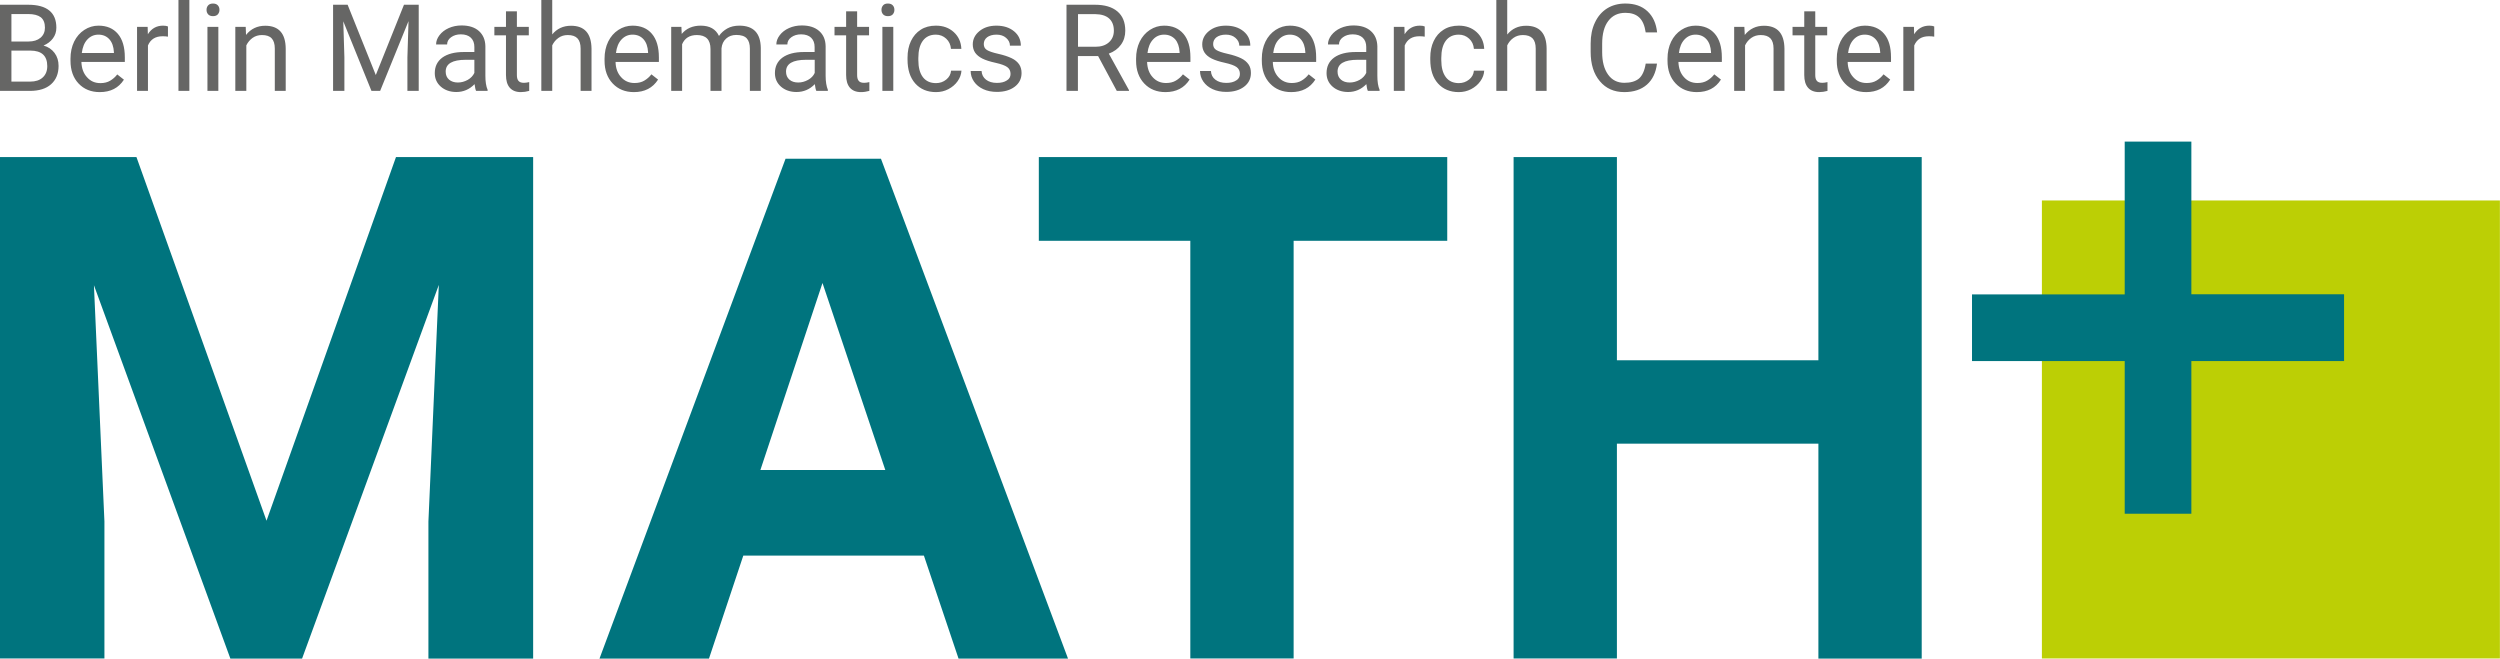<?xml version="1.0" encoding="utf-8"?>
<!-- Generator: Adobe Illustrator 27.1.1, SVG Export Plug-In . SVG Version: 6.00 Build 0)  -->
<svg version="1.1" id="Ebene_1" xmlns="http://www.w3.org/2000/svg" xmlns:xlink="http://www.w3.org/1999/xlink" x="0px" y="0px"
	 viewBox="0 0 247.54 65.21" style="enable-background:new 0 0 247.54 65.21;" xml:space="preserve">
<style type="text/css">
	.st0{fill:#BCCF05;}
	.st1{fill:#00747E;}
	.st2{fill:#666665;}
</style>
<rect x="202.18" y="19.85" class="st0" width="45.35" height="45.35"/>
<path class="st1" d="M232.1,35.75h-15.12v15.12h-6.6V35.75h-15.12v-6.6h15.12V14.02h6.6v15.12h15.12 M0,15.55v49.65h10.34V51.63
	L9.3,28.24l13.51,36.97h7.1l13.54-37l-1.03,23.43v13.57h10.37V15.55H39.21L26.39,51.56L13.51,15.55H0z M94.91,65.21h10.84
	L87.23,15.72h-9.45L59.36,65.21H70.2l3.4-10.2h17.88L94.91,65.21z M81.44,28.02l6.22,18.52H75.29L81.44,28.02z M143.3,15.55h-40.44
	v8.29h15v41.36h10.23V23.84h15.21V15.55z M190.28,15.55h-10.23v20.12H160.1V15.55h-10.23v49.65h10.23V43.93h19.95v21.28h10.23V15.55
	z"/>
<path class="st2" d="M0,9V0.47h2.79c0.93,0,1.62,0.19,2.09,0.57c0.47,0.38,0.7,0.95,0.7,1.7c0,0.4-0.11,0.75-0.34,1.06
	C5.01,4.11,4.71,4.34,4.31,4.51c0.46,0.13,0.82,0.37,1.09,0.73c0.27,0.36,0.4,0.79,0.4,1.29c0,0.77-0.25,1.37-0.74,1.81
	C4.57,8.78,3.87,9,2.96,9 M1.13,4.11h1.7c0.49,0,0.88-0.12,1.18-0.37c0.29-0.25,0.44-0.58,0.44-1c0-0.47-0.14-0.81-0.41-1.03
	C3.76,1.5,3.35,1.39,2.79,1.39H1.13V4.11z M1.13,5.01v3.07h1.86c0.52,0,0.94-0.13,1.24-0.41c0.3-0.27,0.45-0.65,0.45-1.12
	c0-1.03-0.56-1.54-1.68-1.54H1.13z M9.88,9.12c-0.86,0-1.56-0.28-2.1-0.85C7.25,7.71,6.98,6.95,6.98,6.01v-0.2
	c0-0.63,0.12-1.19,0.36-1.69c0.24-0.49,0.58-0.88,1.01-1.16c0.43-0.28,0.9-0.42,1.4-0.42c0.82,0,1.46,0.27,1.92,0.81
	c0.46,0.54,0.69,1.32,0.69,2.33v0.45H8.06c0.02,0.62,0.2,1.13,0.55,1.51C8.96,8.04,9.4,8.23,9.94,8.23c0.38,0,0.71-0.08,0.97-0.24
	c0.27-0.16,0.5-0.36,0.7-0.62l0.66,0.52C11.74,8.71,10.95,9.12,9.88,9.12 M9.75,3.43c-0.44,0-0.8,0.16-1.1,0.48
	C8.35,4.23,8.17,4.68,8.1,5.25h3.18V5.17c-0.03-0.55-0.18-0.98-0.45-1.28C10.56,3.59,10.2,3.43,9.75,3.43 M16.63,3.63
	c-0.16-0.03-0.34-0.04-0.53-0.04c-0.71,0-1.19,0.3-1.45,0.91V9h-1.08V2.66h1.05l0.02,0.73c0.36-0.57,0.86-0.85,1.51-0.85
	c0.21,0,0.37,0.03,0.48,0.08V3.63z M18.75,9h-1.08V0h1.08V9z M20.45,0.98c0-0.18,0.05-0.32,0.16-0.45c0.11-0.12,0.27-0.18,0.48-0.18
	s0.37,0.06,0.48,0.18c0.11,0.12,0.16,0.27,0.16,0.45c0,0.18-0.06,0.32-0.16,0.44c-0.11,0.12-0.27,0.18-0.48,0.18
	s-0.37-0.06-0.48-0.18C20.5,1.3,20.45,1.15,20.45,0.98 M21.62,9h-1.08V2.66h1.08V9z M24.33,2.66l0.03,0.8
	c0.48-0.61,1.12-0.91,1.9-0.91c1.34,0,2.02,0.76,2.03,2.27V9h-1.08V4.81c0-0.46-0.11-0.8-0.31-1.01c-0.2-0.22-0.52-0.33-0.96-0.33
	c-0.35,0-0.66,0.09-0.93,0.28c-0.26,0.19-0.47,0.43-0.62,0.74V9H23.3V2.66H24.33z M34.42,0.47l2.79,6.96L40,0.47h1.46V9h-1.12V5.68
	l0.11-3.59L37.64,9h-0.86l-2.79-6.89l0.11,3.57V9h-1.12V0.47H34.42z M47.14,9c-0.06-0.12-0.11-0.35-0.15-0.67
	c-0.5,0.52-1.11,0.78-1.8,0.78c-0.62,0-1.14-0.18-1.54-0.53c-0.4-0.35-0.6-0.8-0.6-1.34c0-0.66,0.25-1.17,0.75-1.54
	c0.5-0.36,1.21-0.55,2.12-0.55h1.05v-0.5c0-0.38-0.11-0.68-0.34-0.91c-0.23-0.22-0.56-0.34-1-0.34c-0.39,0-0.71,0.1-0.97,0.29
	c-0.26,0.19-0.39,0.43-0.39,0.71h-1.09c0-0.32,0.11-0.62,0.34-0.92c0.22-0.29,0.53-0.53,0.91-0.7c0.38-0.17,0.81-0.26,1.27-0.26
	c0.73,0,1.3,0.18,1.72,0.55c0.41,0.37,0.63,0.87,0.64,1.51v2.92c0,0.58,0.07,1.05,0.22,1.39V9H47.14z M45.34,8.17
	c0.34,0,0.66-0.09,0.97-0.26c0.3-0.17,0.52-0.4,0.66-0.69v-1.3h-0.85c-1.33,0-1.99,0.39-1.99,1.17c0,0.34,0.11,0.6,0.34,0.8
	C44.7,8.08,44.99,8.17,45.34,8.17 M51.18,1.12v1.54h1.18V3.5h-1.18v3.94c0,0.25,0.05,0.44,0.16,0.57c0.11,0.13,0.29,0.19,0.54,0.19
	c0.12,0,0.3-0.02,0.52-0.07V9c-0.28,0.08-0.56,0.12-0.83,0.12c-0.48,0-0.85-0.15-1.1-0.44c-0.25-0.29-0.37-0.71-0.37-1.25V3.5h-1.15
	V2.66h1.15V1.12H51.18z M54.66,3.43c0.48-0.59,1.1-0.88,1.88-0.88c1.34,0,2.01,0.76,2.03,2.27V9h-1.08V4.81
	c0-0.46-0.11-0.8-0.31-1.01c-0.21-0.22-0.52-0.33-0.96-0.33c-0.35,0-0.66,0.09-0.92,0.28c-0.27,0.19-0.47,0.43-0.62,0.74V9h-1.08V0
	h1.08V3.43z M62.77,9.12c-0.86,0-1.56-0.28-2.1-0.85c-0.54-0.57-0.81-1.32-0.81-2.26v-0.2c0-0.63,0.12-1.19,0.36-1.69
	c0.24-0.49,0.58-0.88,1.01-1.16c0.43-0.28,0.9-0.42,1.4-0.42c0.82,0,1.47,0.27,1.92,0.81c0.46,0.54,0.69,1.32,0.69,2.33v0.45h-4.29
	c0.01,0.62,0.2,1.13,0.55,1.51c0.35,0.39,0.79,0.58,1.33,0.58c0.38,0,0.71-0.08,0.97-0.24c0.27-0.16,0.5-0.36,0.7-0.62l0.66,0.52
	C64.63,8.71,63.83,9.12,62.77,9.12 M62.64,3.43c-0.44,0-0.8,0.16-1.1,0.48c-0.3,0.32-0.48,0.76-0.55,1.34h3.18V5.17
	c-0.03-0.55-0.18-0.98-0.45-1.28C63.45,3.59,63.09,3.43,62.64,3.43 M67.47,2.66l0.03,0.7c0.46-0.55,1.09-0.82,1.88-0.82
	c0.89,0,1.49,0.34,1.81,1.02c0.21-0.31,0.49-0.55,0.82-0.74c0.34-0.19,0.74-0.28,1.2-0.28c1.39,0,2.1,0.74,2.12,2.21V9h-1.08V4.82
	c0-0.45-0.1-0.79-0.31-1.02s-0.56-0.34-1.04-0.34c-0.4,0-0.74,0.12-1,0.36c-0.27,0.24-0.42,0.56-0.46,0.97V9h-1.09V4.85
	c0-0.92-0.45-1.38-1.35-1.38c-0.71,0-1.2,0.3-1.46,0.91V9h-1.08V2.66H67.47z M80.83,9c-0.06-0.12-0.11-0.35-0.15-0.67
	c-0.5,0.52-1.11,0.78-1.81,0.78c-0.62,0-1.14-0.18-1.54-0.53c-0.4-0.35-0.6-0.8-0.6-1.34c0-0.66,0.25-1.17,0.75-1.54
	c0.5-0.36,1.21-0.55,2.12-0.55h1.06v-0.5c0-0.38-0.11-0.68-0.34-0.91c-0.23-0.22-0.56-0.34-1-0.34c-0.39,0-0.71,0.1-0.97,0.29
	s-0.39,0.43-0.39,0.71h-1.09c0-0.32,0.11-0.62,0.34-0.92c0.22-0.29,0.53-0.53,0.91-0.7c0.38-0.17,0.81-0.26,1.27-0.26
	c0.73,0,1.3,0.18,1.72,0.55s0.63,0.87,0.64,1.51v2.92c0,0.58,0.08,1.05,0.22,1.39V9H80.83z M79.04,8.17c0.34,0,0.66-0.09,0.97-0.26
	c0.31-0.17,0.53-0.4,0.66-0.69v-1.3h-0.85c-1.33,0-1.99,0.39-1.99,1.17c0,0.34,0.11,0.6,0.34,0.8C78.39,8.08,78.68,8.17,79.04,8.17
	 M84.87,1.12v1.54h1.18V3.5h-1.18v3.94c0,0.25,0.05,0.44,0.16,0.57c0.1,0.13,0.28,0.19,0.54,0.19c0.12,0,0.3-0.02,0.51-0.07V9
	c-0.29,0.08-0.56,0.12-0.83,0.12c-0.48,0-0.85-0.15-1.1-0.44c-0.25-0.29-0.37-0.71-0.37-1.25V3.5h-1.15V2.66h1.15V1.12H84.87z
	 M87.28,0.98c0-0.18,0.05-0.32,0.16-0.45s0.27-0.18,0.48-0.18c0.21,0,0.37,0.06,0.48,0.18s0.16,0.27,0.16,0.45
	c0,0.18-0.06,0.32-0.16,0.44c-0.11,0.12-0.27,0.18-0.48,0.18c-0.21,0-0.37-0.06-0.48-0.18C87.33,1.3,87.28,1.15,87.28,0.98 M88.45,9
	h-1.08V2.66h1.08V9z M92.68,8.23c0.39,0,0.73-0.12,1.01-0.35c0.29-0.23,0.45-0.53,0.48-0.88h1.03c-0.02,0.36-0.15,0.71-0.38,1.04
	c-0.23,0.33-0.54,0.59-0.92,0.79c-0.38,0.2-0.79,0.29-1.22,0.29c-0.86,0-1.55-0.29-2.06-0.86c-0.51-0.58-0.76-1.36-0.76-2.36V5.71
	c0-0.62,0.11-1.17,0.34-1.65c0.23-0.48,0.55-0.85,0.97-1.12c0.42-0.27,0.92-0.4,1.5-0.4c0.71,0,1.3,0.21,1.77,0.64
	c0.47,0.43,0.72,0.98,0.75,1.66h-1.03c-0.03-0.41-0.19-0.75-0.47-1.01c-0.28-0.26-0.62-0.4-1.03-0.4c-0.55,0-0.98,0.2-1.28,0.6
	c-0.3,0.4-0.45,0.97-0.45,1.72v0.2c0,0.73,0.15,1.29,0.45,1.69C91.69,8.04,92.12,8.23,92.68,8.23 M100.06,7.32
	c0-0.29-0.11-0.52-0.33-0.68c-0.22-0.16-0.61-0.3-1.15-0.42c-0.55-0.12-0.99-0.26-1.31-0.42c-0.32-0.16-0.56-0.36-0.72-0.59
	c-0.15-0.23-0.23-0.5-0.23-0.81c0-0.52,0.22-0.96,0.66-1.32c0.44-0.36,1-0.54,1.68-0.54c0.72,0,1.3,0.19,1.75,0.56
	c0.45,0.37,0.67,0.85,0.67,1.42H100c0-0.3-0.13-0.55-0.38-0.77s-0.57-0.32-0.95-0.32c-0.39,0-0.7,0.09-0.93,0.26
	c-0.22,0.17-0.33,0.4-0.33,0.67c0,0.26,0.1,0.46,0.31,0.59s0.58,0.26,1.12,0.38c0.54,0.12,0.98,0.27,1.32,0.43s0.58,0.37,0.75,0.61
	c0.16,0.24,0.24,0.53,0.24,0.86c0,0.57-0.23,1.02-0.68,1.36c-0.45,0.34-1.04,0.51-1.76,0.51c-0.51,0-0.96-0.09-1.35-0.27
	s-0.7-0.43-0.92-0.75c-0.22-0.32-0.33-0.67-0.33-1.05h1.08c0.02,0.36,0.17,0.65,0.44,0.86c0.27,0.21,0.63,0.32,1.08,0.32
	c0.41,0,0.74-0.08,0.99-0.25C99.94,7.82,100.06,7.6,100.06,7.32 M108.73,5.55h-2V9h-1.13V0.47h2.82c0.96,0,1.7,0.22,2.22,0.66
	c0.52,0.44,0.78,1.07,0.78,1.91c0,0.53-0.14,0.99-0.43,1.39c-0.29,0.4-0.69,0.69-1.2,0.88l2,3.62V9h-1.21L108.73,5.55z M106.73,4.63
	h1.73c0.56,0,1-0.14,1.33-0.43c0.33-0.29,0.5-0.68,0.5-1.16c0-0.53-0.16-0.93-0.47-1.21c-0.31-0.28-0.77-0.42-1.36-0.43h-1.72V4.63z
	 M115.4,9.12c-0.86,0-1.56-0.28-2.1-0.85c-0.54-0.57-0.81-1.32-0.81-2.26v-0.2c0-0.63,0.12-1.19,0.36-1.69
	c0.24-0.49,0.58-0.88,1.01-1.16c0.43-0.28,0.9-0.42,1.4-0.42c0.82,0,1.46,0.27,1.92,0.81c0.46,0.54,0.69,1.32,0.69,2.33v0.45h-4.29
	c0.02,0.62,0.2,1.13,0.55,1.51c0.35,0.39,0.79,0.58,1.33,0.58c0.38,0,0.71-0.08,0.97-0.24c0.27-0.16,0.5-0.36,0.7-0.62l0.66,0.52
	C117.26,8.71,116.46,9.12,115.4,9.12 M115.27,3.43c-0.44,0-0.81,0.16-1.1,0.48c-0.3,0.32-0.48,0.76-0.55,1.34h3.18V5.17
	c-0.03-0.55-0.18-0.98-0.44-1.28C116.08,3.59,115.72,3.43,115.27,3.43 M122.77,7.32c0-0.29-0.11-0.52-0.33-0.68
	c-0.22-0.16-0.61-0.3-1.15-0.42c-0.55-0.12-0.99-0.26-1.31-0.42c-0.32-0.16-0.56-0.36-0.71-0.59c-0.15-0.23-0.23-0.5-0.23-0.81
	c0-0.52,0.22-0.96,0.66-1.32c0.44-0.36,1-0.54,1.68-0.54c0.72,0,1.3,0.19,1.75,0.56c0.45,0.37,0.67,0.85,0.67,1.42h-1.09
	c0-0.3-0.13-0.55-0.38-0.77c-0.25-0.22-0.57-0.32-0.95-0.32c-0.39,0-0.7,0.09-0.93,0.26c-0.22,0.17-0.33,0.4-0.33,0.67
	c0,0.26,0.1,0.46,0.31,0.59c0.21,0.13,0.58,0.26,1.12,0.38c0.54,0.12,0.98,0.27,1.32,0.43s0.58,0.37,0.75,0.61s0.24,0.53,0.24,0.86
	c0,0.57-0.23,1.02-0.68,1.36c-0.45,0.34-1.04,0.51-1.76,0.51c-0.51,0-0.96-0.09-1.35-0.27c-0.39-0.18-0.7-0.43-0.92-0.75
	c-0.22-0.32-0.33-0.67-0.33-1.05h1.08c0.02,0.36,0.16,0.65,0.44,0.86c0.27,0.21,0.63,0.32,1.08,0.32c0.41,0,0.74-0.08,0.99-0.25
	C122.65,7.82,122.77,7.6,122.77,7.32 M127.85,9.12c-0.86,0-1.56-0.28-2.1-0.85c-0.54-0.57-0.81-1.32-0.81-2.26v-0.2
	c0-0.63,0.12-1.19,0.36-1.69c0.24-0.49,0.58-0.88,1.01-1.16c0.43-0.28,0.9-0.42,1.4-0.42c0.82,0,1.47,0.27,1.92,0.81
	c0.46,0.54,0.69,1.32,0.69,2.33v0.45h-4.29c0.01,0.62,0.2,1.13,0.55,1.51c0.35,0.39,0.79,0.58,1.33,0.58c0.38,0,0.71-0.08,0.97-0.24
	c0.27-0.16,0.5-0.36,0.7-0.62l0.66,0.52C129.71,8.71,128.91,9.12,127.85,9.12 M127.72,3.43c-0.44,0-0.8,0.16-1.1,0.48
	c-0.3,0.32-0.48,0.76-0.55,1.34h3.18V5.17c-0.03-0.55-0.18-0.98-0.45-1.28C128.53,3.59,128.17,3.43,127.72,3.43 M135.44,9
	c-0.06-0.12-0.11-0.35-0.15-0.67c-0.5,0.52-1.11,0.78-1.8,0.78c-0.62,0-1.14-0.18-1.54-0.53c-0.4-0.35-0.6-0.8-0.6-1.34
	c0-0.66,0.25-1.17,0.75-1.54c0.5-0.36,1.21-0.55,2.12-0.55h1.06v-0.5c0-0.38-0.11-0.68-0.34-0.91c-0.23-0.22-0.56-0.34-1-0.34
	c-0.39,0-0.71,0.1-0.97,0.29c-0.26,0.19-0.39,0.43-0.39,0.71h-1.09c0-0.32,0.11-0.62,0.34-0.92c0.23-0.29,0.53-0.53,0.91-0.7
	s0.81-0.26,1.27-0.26c0.73,0,1.3,0.18,1.72,0.55s0.63,0.87,0.65,1.51v2.92c0,0.58,0.07,1.05,0.22,1.39V9H135.44z M133.65,8.17
	c0.34,0,0.66-0.09,0.97-0.26c0.3-0.17,0.52-0.4,0.66-0.69v-1.3h-0.85c-1.33,0-1.99,0.39-1.99,1.17c0,0.34,0.11,0.6,0.34,0.8
	C133,8.08,133.29,8.17,133.65,8.17 M141.07,3.63c-0.16-0.03-0.34-0.04-0.53-0.04c-0.71,0-1.19,0.3-1.45,0.91V9h-1.08V2.66h1.05
	l0.02,0.73c0.36-0.57,0.86-0.85,1.51-0.85c0.21,0,0.37,0.03,0.48,0.08V3.63z M144.45,8.23c0.39,0,0.72-0.12,1.01-0.35
	c0.29-0.23,0.45-0.53,0.48-0.88h1.02c-0.02,0.36-0.14,0.71-0.38,1.04c-0.23,0.33-0.54,0.59-0.92,0.79c-0.39,0.2-0.79,0.29-1.22,0.29
	c-0.86,0-1.55-0.29-2.06-0.86s-0.76-1.36-0.76-2.36V5.71c0-0.62,0.11-1.17,0.34-1.65c0.23-0.48,0.55-0.85,0.98-1.12
	c0.42-0.27,0.93-0.4,1.5-0.4c0.71,0,1.3,0.21,1.77,0.64c0.47,0.43,0.72,0.98,0.75,1.66h-1.02c-0.03-0.41-0.19-0.75-0.47-1.01
	c-0.28-0.26-0.62-0.4-1.03-0.4c-0.55,0-0.98,0.2-1.28,0.6c-0.3,0.4-0.45,0.97-0.45,1.72v0.2c0,0.73,0.15,1.29,0.45,1.69
	C143.46,8.04,143.9,8.23,144.45,8.23 M149.23,3.43c0.48-0.59,1.1-0.88,1.88-0.88c1.34,0,2.02,0.76,2.03,2.27V9h-1.08V4.81
	c0-0.46-0.11-0.8-0.31-1.01c-0.21-0.22-0.53-0.33-0.96-0.33c-0.35,0-0.66,0.09-0.93,0.28c-0.27,0.19-0.47,0.43-0.62,0.74V9h-1.08V0
	h1.08V3.43z M164.07,6.29c-0.11,0.9-0.44,1.6-1,2.09c-0.56,0.49-1.31,0.74-2.24,0.74c-1.01,0-1.82-0.36-2.42-1.08
	c-0.61-0.72-0.91-1.69-0.91-2.9V4.31c0-0.79,0.14-1.49,0.43-2.09c0.28-0.6,0.68-1.06,1.2-1.39c0.52-0.32,1.12-0.48,1.81-0.48
	c0.91,0,1.63,0.25,2.18,0.76c0.55,0.51,0.87,1.21,0.96,2.1h-1.13c-0.1-0.68-0.31-1.17-0.64-1.48c-0.33-0.31-0.78-0.46-1.37-0.46
	c-0.72,0-1.28,0.26-1.69,0.8c-0.41,0.53-0.61,1.29-0.61,2.27v0.83c0,0.93,0.19,1.66,0.58,2.21c0.39,0.55,0.93,0.82,1.62,0.82
	c0.62,0,1.1-0.14,1.44-0.42c0.33-0.28,0.56-0.78,0.67-1.48H164.07z M168.02,9.12c-0.86,0-1.56-0.28-2.1-0.85
	c-0.54-0.57-0.81-1.32-0.81-2.26v-0.2c0-0.63,0.12-1.19,0.36-1.69c0.24-0.49,0.58-0.88,1.01-1.16c0.43-0.28,0.9-0.42,1.4-0.42
	c0.82,0,1.46,0.27,1.92,0.81c0.46,0.54,0.69,1.32,0.69,2.33v0.45h-4.3c0.02,0.62,0.2,1.13,0.55,1.51c0.35,0.39,0.79,0.58,1.33,0.58
	c0.38,0,0.71-0.08,0.97-0.24c0.27-0.16,0.5-0.36,0.7-0.62l0.66,0.52C169.88,8.71,169.08,9.12,168.02,9.12 M167.89,3.43
	c-0.44,0-0.8,0.16-1.1,0.48c-0.3,0.32-0.48,0.76-0.55,1.34h3.18V5.17c-0.03-0.55-0.18-0.98-0.45-1.28
	C168.7,3.59,168.34,3.43,167.89,3.43 M172.72,2.66l0.04,0.8c0.49-0.61,1.12-0.91,1.9-0.91c1.34,0,2.01,0.76,2.03,2.27V9h-1.08V4.81
	c0-0.46-0.11-0.8-0.31-1.01c-0.21-0.22-0.53-0.33-0.96-0.33c-0.35,0-0.66,0.09-0.93,0.28c-0.27,0.19-0.47,0.43-0.62,0.74V9h-1.08
	V2.66H172.72z M179.74,1.12v1.54h1.18V3.5h-1.18v3.94c0,0.25,0.05,0.44,0.16,0.57c0.11,0.13,0.29,0.19,0.54,0.19
	c0.12,0,0.3-0.02,0.51-0.07V9c-0.28,0.08-0.56,0.12-0.83,0.12c-0.48,0-0.85-0.15-1.1-0.44c-0.25-0.29-0.37-0.71-0.37-1.25V3.5h-1.16
	V2.66h1.16V1.12H179.74z M184.78,9.12c-0.86,0-1.56-0.28-2.1-0.85c-0.54-0.57-0.81-1.32-0.81-2.26v-0.2c0-0.63,0.12-1.19,0.36-1.69
	c0.24-0.49,0.58-0.88,1.01-1.16c0.43-0.28,0.9-0.42,1.4-0.42c0.82,0,1.47,0.27,1.92,0.81c0.46,0.54,0.68,1.32,0.68,2.33v0.45h-4.29
	c0.01,0.62,0.2,1.13,0.55,1.51c0.35,0.39,0.79,0.58,1.33,0.58c0.38,0,0.71-0.08,0.97-0.24c0.27-0.16,0.5-0.36,0.7-0.62l0.66,0.52
	C186.63,8.71,185.84,9.12,184.78,9.12 M184.64,3.43c-0.44,0-0.8,0.16-1.1,0.48c-0.3,0.32-0.48,0.76-0.55,1.34h3.18V5.17
	c-0.03-0.55-0.18-0.98-0.45-1.28C185.45,3.59,185.09,3.43,184.64,3.43 M191.52,3.63c-0.16-0.03-0.34-0.04-0.53-0.04
	c-0.71,0-1.19,0.3-1.45,0.91V9h-1.08V2.66h1.05l0.02,0.73c0.36-0.57,0.86-0.85,1.51-0.85c0.21,0,0.37,0.03,0.48,0.08V3.63z"/>
</svg>
